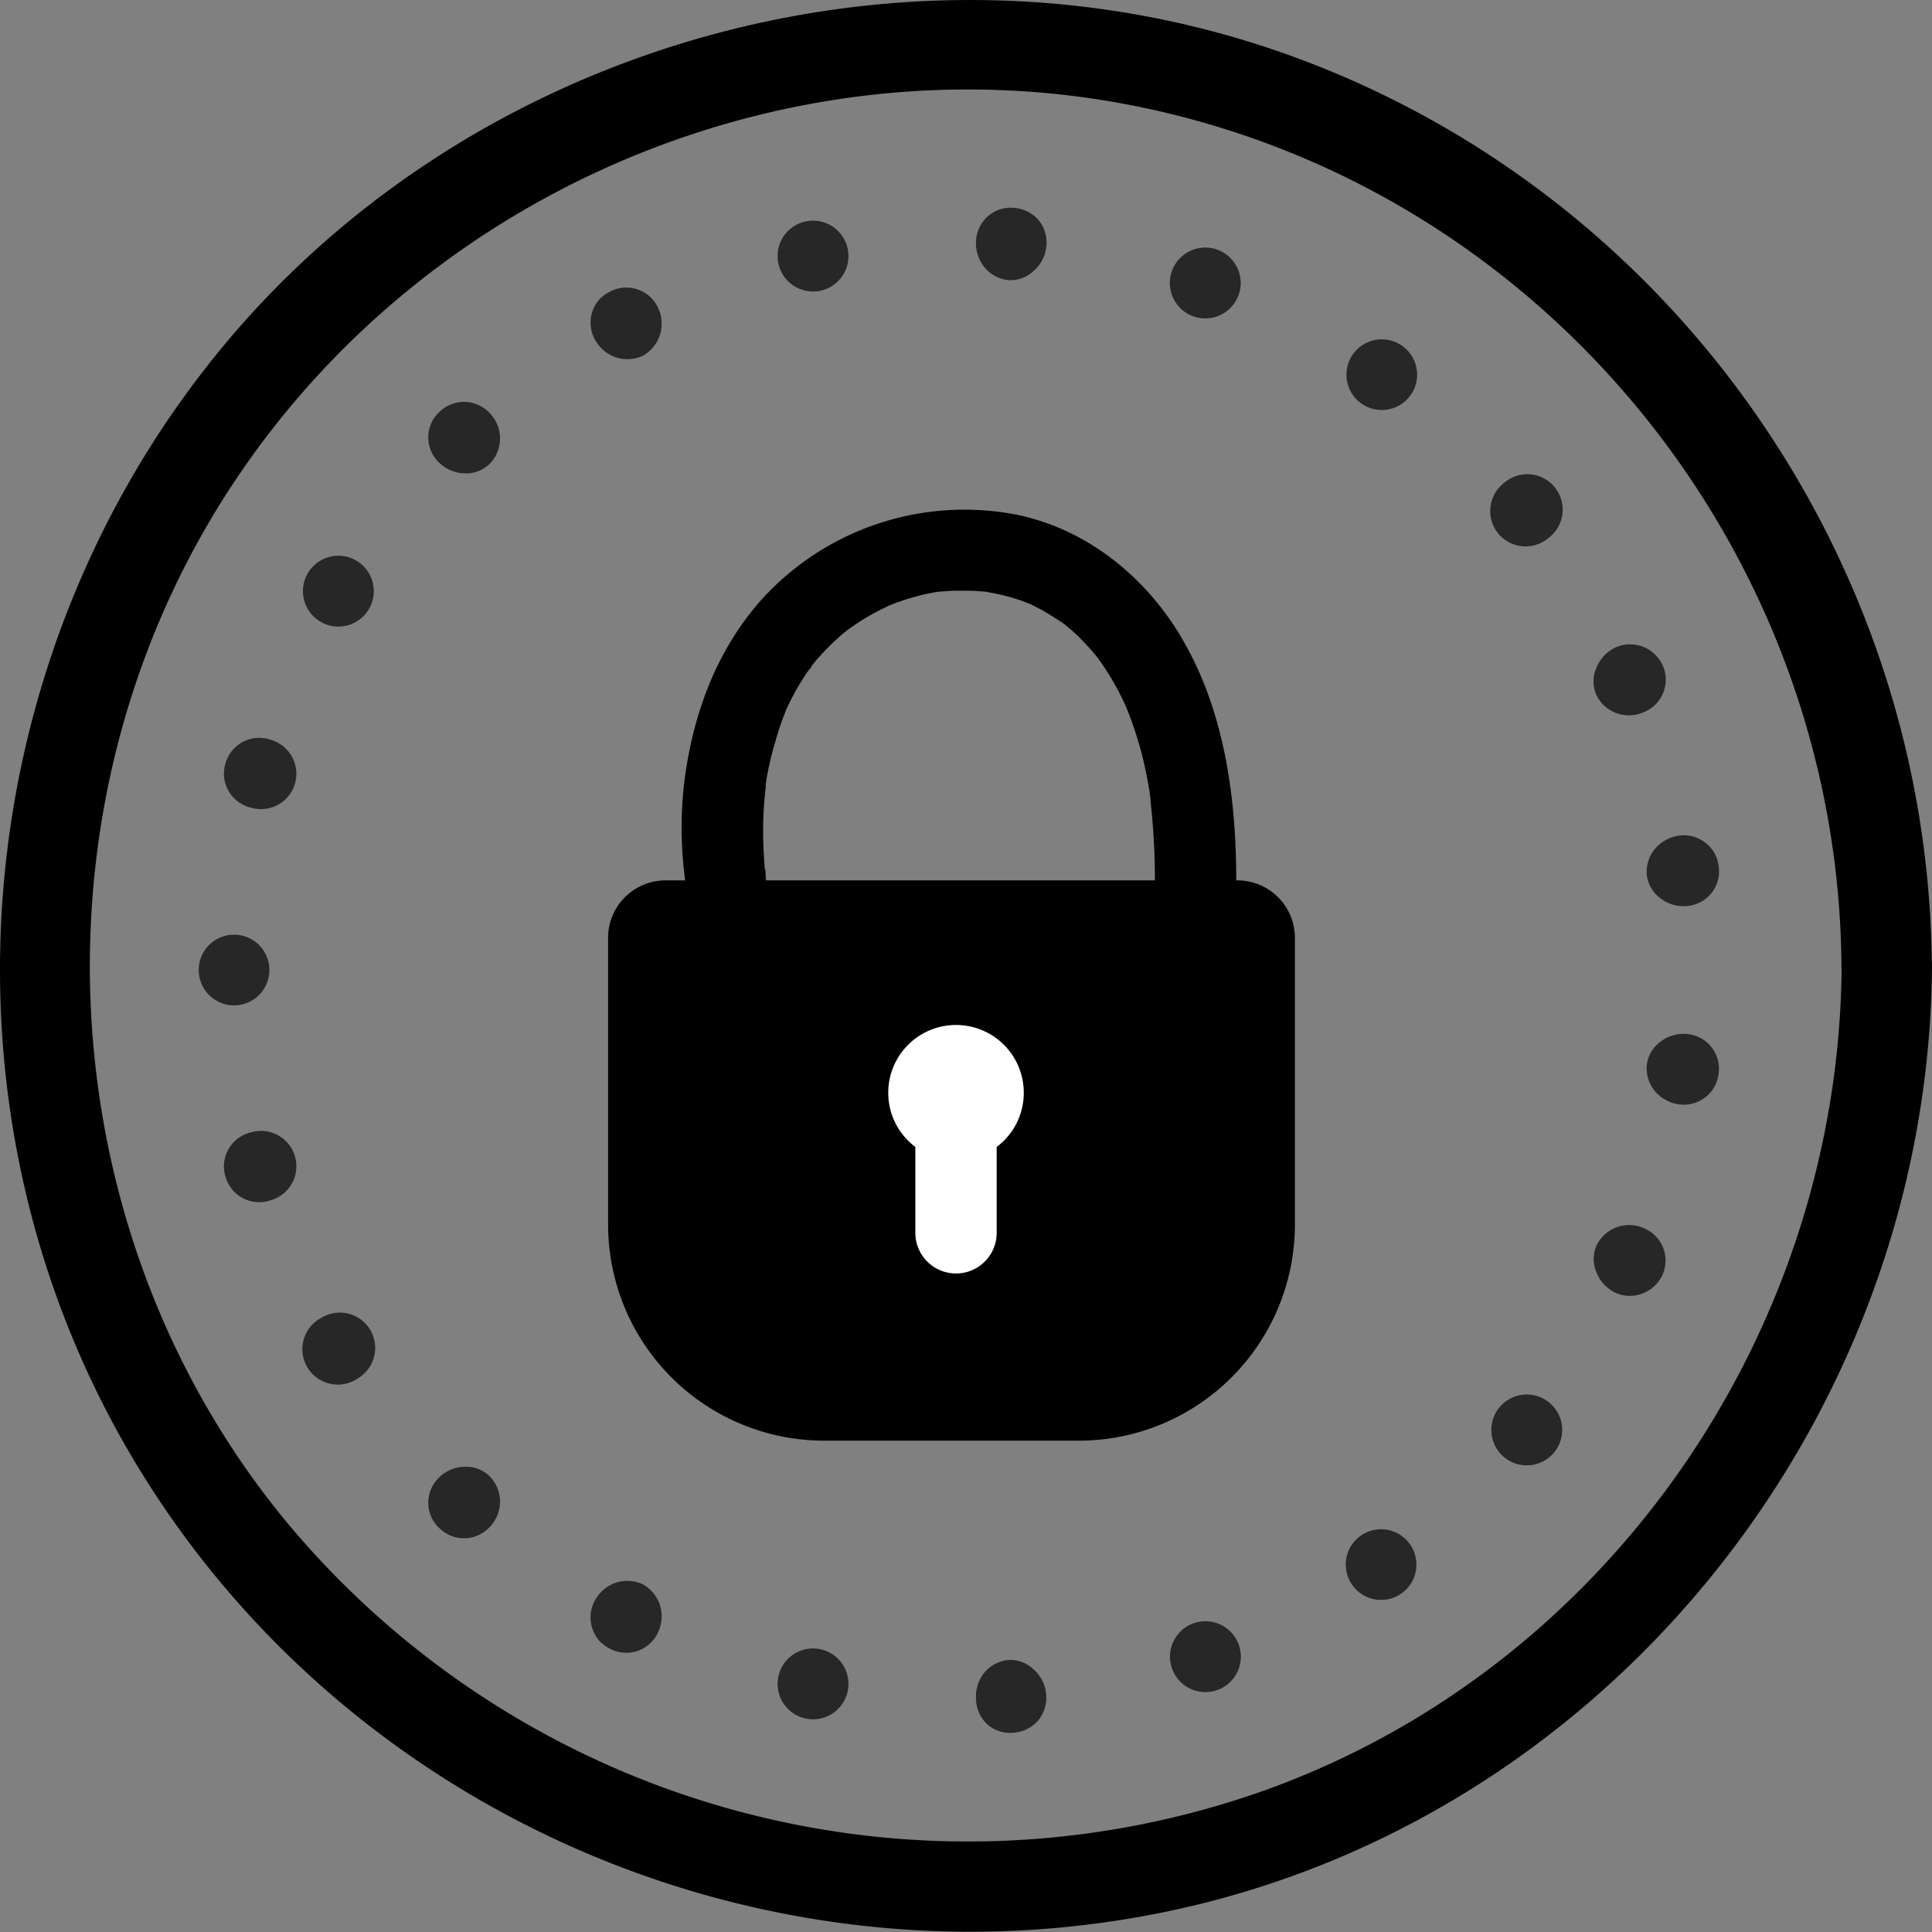 <svg xmlns="http://www.w3.org/2000/svg" viewBox="0 0 213.79 213.81"><rect x="0" y="0" width="213.79" height="213.81" fill="#808080" stroke="none"/><defs><style>.cls-1{fill:#fff;}.cls-2{fill:none;}.cls-3{fill:#272727;fill-rule:evenodd;}</style></defs><g id="Capa_2" data-name="Capa 2"><g id="Capa_3" data-name="Capa 3"><path d="M84.63,96.23c0-.23-.08-.58.06.42s0,.36,0,.09c-.06-.59-.11-1.18-.14-1.77a43.06,43.06,0,0,1,0-6c.05-.61.11-1.22.18-1.82,0-.15,0-.3,0-.45.06-.55-.16,1.08-.07.53.07-.38.12-.77.18-1.15a37.6,37.6,0,0,1,1-4.17q.28-1,.63-2c.13-.36.28-.73.42-1.09.06-.17.28-.74,0-.08s0,0,.1-.19a28,28,0,0,1,2.41-4.27c.09-.13.69-.78.66-.92,0,.2-.59.73-.18.24l.36-.44q.86-1,1.8-1.92c.33-.32.66-.62,1-.92.12-.09,1.14-1,.62-.52s.23-.17.29-.21l.52-.36c.45-.31.9-.6,1.37-.88.81-.48,1.65-.91,2.5-1.32s.23-.11,0,0c.25-.11.51-.2.76-.3.64-.24,1.28-.45,1.94-.63.51-.15,1-.28,1.57-.4l1-.19c.13,0,1-.15.39-.07s.27,0,.4,0l1-.07c.6,0,1.2,0,1.8,0s1.19.06,1.79.1c.19,0,.87.14,0,0l.79.14a22,22,0,0,1,3.47.94l.75.29c-.76-.31-.11,0,0,0,.55.27,1.09.54,1.62.85s1.32.81,2,1.26l.33.24c.43.3-.83-.67-.42-.32.24.2.49.39.73.6.5.42,1,.87,1.44,1.33s.84.89,1.24,1.35l.68.82c.36.43-.57-.79-.26-.33.11.17.24.33.36.5a29.88,29.88,0,0,1,2.68,4.62l.24.52c.44.93-.38-1,0,0,.16.43.33.85.49,1.28.37,1,.69,2,1,3.07s.54,2.15.76,3.23c.12.61.23,1.21.33,1.82,0,.26.07.51.11.76.2,1.27-.1-1,0,.35a78.26,78.26,0,0,1,.47,8.66,4.5,4.5,0,1,0,9,0c0-9.27-1.33-19.08-6.22-27.15-4-6.68-10.64-11.95-18.43-13.41a30.29,30.29,0,0,0-27.75,9.32c-5.09,5.64-7.7,12.74-8.66,20.18A43.41,43.41,0,0,0,76,98.62c.36,2.33,3.41,3.83,5.54,3.14,2.54-.82,3.53-3,3.14-5.53Z"/><path d="M119.38,159.42H91.21a23.92,23.92,0,0,1-23.92-23.91V103.78a6.36,6.36,0,0,1,6.36-6.36h63.28a6.36,6.36,0,0,1,6.36,6.36v31.73A23.92,23.92,0,0,1,119.38,159.42Z"/><circle class="cls-1" cx="105.79" cy="120.92" r="7.5"/><path class="cls-1" d="M110.29,136.42v-15.5a4.5,4.5,0,0,0-9,0v15.5a4.5,4.5,0,0,0,9,0Z"/><path d="M203.79,106.92c-.27,40.17-25.55,77.32-63.57,91.1A98.09,98.09,0,0,1,32,168.77C5.92,137.53,2.73,91.6,23.7,56.83S86.28,3.68,126,11.81c45,9.2,77.46,49.38,77.77,95.11,0,6.43,10,6.45,10,0-.3-44.86-28.66-85.43-70.91-100.74C101-9,52.25,4.49,24.13,39c-28.25,34.68-32.25,84.59-9.06,123,23.1,38.3,68.43,58.22,112.28,49.88,49.88-9.48,86.1-54.63,86.44-105C213.83,100.49,203.83,100.48,203.79,106.92Z"/><path class="cls-2" d="M182.65,114.07a70.15,70.15,0,0,1-1,7.37l7.86,1.47a76.9,76.9,0,0,0,1.11-8.14Z"/><path class="cls-3" d="M185.58,122.17a4.24,4.24,0,0,1-2.59-1.6,4,4,0,0,1-.75-2.8,3.7,3.7,0,0,1,1.5-2.49,4.13,4.13,0,0,1,2.9-.86,3.85,3.85,0,0,1,3.53,4.43,3.77,3.77,0,0,1-1.6,2.67A3.85,3.85,0,0,1,185.58,122.17Z"/><path class="cls-2" d="M178,134.4c-.88,2.32-1.87,4.6-3,6.82l7.17,3.55c1.21-2.46,2.3-5,3.28-7.54Z"/><path class="cls-3" d="M178.65,143a4.19,4.19,0,0,1-2-2.24,3.7,3.7,0,0,1,0-2.9,4,4,0,0,1,5.14-2A3.88,3.88,0,0,1,184,141a4,4,0,0,1-2.26,2.14A3.86,3.86,0,0,1,178.65,143Z"/><path class="cls-2" d="M168.07,152.72c-.73,1-1.53,2-2.28,2.94s-1.62,1.88-2.42,2.83l5.95,5.35c.89-1.05,1.81-2.06,2.67-3.13s1.71-2.13,2.52-3.24Z"/><path class="cls-3" d="M166.34,161.16a3.92,3.92,0,0,1,4.95-6.07,3.92,3.92,0,1,1-4.95,6.07Z"/><path class="cls-2" d="M153.52,167.67c-.49.38-1,.78-1.47,1.15l-1.51,1.07c-1,.74-2,1.42-3.09,2.08l4.29,6.75c1.16-.73,2.31-1.48,3.41-2.29l1.68-1.2c.55-.4,1.08-.84,1.62-1.26Z"/><path class="cls-3" d="M149.6,175.34a3.91,3.91,0,0,1,6.38-4.52,3.91,3.91,0,1,1-6.38,4.52Z"/><path class="cls-2" d="M135.51,178.18c-2.3.94-4.64,1.76-7,2.49l2.31,7.66q3.93-1.2,7.74-2.76Z"/><path class="cls-3" d="M129.65,184.5a3.92,3.92,0,0,1,7.38-2.63,3.92,3.92,0,1,1-7.38,2.63Z"/><path class="cls-2" d="M115.32,183.39c-1.23.18-2.47.22-3.71.33s-2.47.13-3.71.16l.15,8c1.37,0,2.74,0,4.1-.18s2.74-.17,4.09-.37Z"/><path class="cls-3" d="M108,187.88A4.18,4.18,0,0,1,109,185a3.94,3.94,0,0,1,2.58-1.31,3.71,3.71,0,0,1,2.75,1,4.11,4.11,0,0,1,1.42,2.67,3.94,3.94,0,0,1-.85,3,4,4,0,0,1-2.78,1.38,3.77,3.77,0,0,1-2.94-1A3.92,3.92,0,0,1,108,187.88Z"/><polygon class="cls-2" points="94.46 182.99 90.8 182.33 87.17 181.49 85.17 189.24 89.18 190.16 93.22 190.9 94.46 182.99"/><path class="cls-3" d="M86.17,185.36a3.92,3.92,0,0,1,7.67,1.58,3.92,3.92,0,1,1-7.67-1.58Z"/><path class="cls-2" d="M74.5,177c-1.14-.48-2.24-1.06-3.34-1.63s-2.18-1.17-3.26-1.79l-4,6.91c1.19.69,2.37,1.38,3.6,2s2.43,1.26,3.69,1.81Z"/><path class="cls-3" d="M65.89,177a4.14,4.14,0,0,1,2.38-1.9,3.76,3.76,0,0,1,1.45-.15,3.71,3.71,0,0,1,1.44.38,4.06,4.06,0,0,1,1.67,5.27,3.86,3.86,0,0,1-5.36,1.83,4.21,4.21,0,0,1-1.27-1,4.12,4.12,0,0,1-.71-1.4A3.87,3.87,0,0,1,65.89,177Z"/><path class="cls-2" d="M56.91,165.77c-1.9-1.6-3.71-3.3-5.44-5.08l-5.74,5.58q2.87,2.94,6,5.6Z"/><path class="cls-3" d="M48.6,163.48a4.15,4.15,0,0,1,2.79-1.17,3.71,3.71,0,0,1,2.74,1,4,4,0,0,1,.19,5.52,3.88,3.88,0,0,1-5.65.32,3.84,3.84,0,0,1-.07-5.66Z"/><polygon class="cls-2" points="42.95 150.26 40.94 147.13 39.08 143.91 32.06 147.73 34.11 151.29 36.33 154.75 42.95 150.26"/><path class="cls-3" d="M35.57,145.82a3.91,3.91,0,0,1,4.07,6.68,3.92,3.92,0,1,1-4.07-6.68Z"/><path class="cls-2" d="M33.73,131.56c-.42-1.17-.75-2.36-1.08-3.56s-.65-2.39-.92-3.6l-7.8,1.77c.3,1.34.61,2.67,1,4s.74,2.64,1.2,3.93Z"/><path class="cls-3" d="M27.83,125.29a3.91,3.91,0,1,1,2.11,7.53,3.87,3.87,0,0,1-5-2.66,3.81,3.81,0,0,1,.4-3.09A3.89,3.89,0,0,1,27.83,125.29Z"/><polygon class="cls-2" points="29.9 111.06 29.8 107.34 29.9 103.62 21.91 103.23 21.8 107.34 21.91 111.44 29.9 111.06"/><path class="cls-3" d="M25.9,103.43a3.91,3.91,0,0,1,0,7.82,3.91,3.91,0,1,1,0-7.82Z"/><path class="cls-2" d="M31.73,90.28c.27-1.21.55-2.42.92-3.6s.66-2.39,1.08-3.56l-7.59-2.53c-.46,1.29-.83,2.61-1.2,3.93s-.71,2.65-1,4Z"/><path class="cls-3" d="M29.94,81.86a3.91,3.91,0,1,1-2.11,7.53,3.92,3.92,0,0,1-2.49-1.78,3.81,3.81,0,0,1-.4-3.09A3.87,3.87,0,0,1,29.94,81.86Z"/><polygon class="cls-2" points="39.08 70.77 40.94 67.55 42.95 64.42 36.33 59.93 34.11 63.38 32.06 66.94 39.08 70.77"/><path class="cls-3" d="M39.64,62.17a3.92,3.92,0,0,1-4.07,6.69,3.92,3.92,0,1,1,4.07-6.69Z"/><path class="cls-2" d="M51.47,54c1.73-1.78,3.54-3.48,5.44-5.08l-5.18-6.1q-3.13,2.65-6,5.6Z"/><path class="cls-3" d="M54.32,45.86a4,4,0,0,1-.19,5.52,3.71,3.71,0,0,1-2.74,1A4.15,4.15,0,0,1,48.6,51.2a3.84,3.84,0,0,1,.07-5.66A3.88,3.88,0,0,1,54.32,45.86Z"/><path class="cls-2" d="M67.9,41.14c1.08-.62,2.14-1.25,3.26-1.79s2.2-1.15,3.34-1.64l-3.34-7.27c-1.26.54-2.47,1.18-3.69,1.81s-2.41,1.29-3.6,2Z"/><path class="cls-3" d="M72.83,34.08a4.06,4.06,0,0,1-1.67,5.27,3.71,3.71,0,0,1-1.44.38,4,4,0,0,1-1.45-.15,4.18,4.18,0,0,1-2.38-1.9,3.87,3.87,0,0,1-.4-3,3.7,3.7,0,0,1,2-2.4A3.86,3.86,0,0,1,72.83,34.08Z"/><polygon class="cls-2" points="87.17 33.19 90.8 32.35 94.46 31.69 93.22 23.78 89.18 24.51 85.17 25.44 87.17 33.19"/><path class="cls-3" d="M93.84,27.73a3.92,3.92,0,0,1-7.67,1.58,3.92,3.92,0,1,1,7.67-1.58Z"/><path class="cls-2" d="M107.9,30.8c1.24,0,2.48,0,3.71.16s2.48.15,3.71.33l.92-7.94c-1.35-.21-2.72-.26-4.09-.38s-2.73-.13-4.1-.17Z"/><path class="cls-3" d="M115.78,27.32A4.11,4.11,0,0,1,114.36,30a3.75,3.75,0,0,1-2.75,1A3.94,3.94,0,0,1,109,29.65,4.18,4.18,0,0,1,108,26.8a3.91,3.91,0,0,1,1.24-2.8,3.81,3.81,0,0,1,2.94-1,4,4,0,0,1,2.78,1.39A3.92,3.92,0,0,1,115.78,27.32Z"/><path class="cls-2" d="M128.5,34q3.56,1.08,7,2.49l3-7.4c-2.54-1-5.12-2-7.74-2.75Z"/><path class="cls-3" d="M137,32.8a3.92,3.92,0,0,1-7.38-2.62A3.92,3.92,0,1,1,137,32.8Z"/><path class="cls-2" d="M147.45,42.71c1.05.66,2.09,1.34,3.09,2.07l1.51,1.08c.5.37,1,.76,1.47,1.14l4.93-6.3c-.54-.42-1.07-.85-1.62-1.26l-1.68-1.19c-1.1-.81-2.25-1.56-3.41-2.29Z"/><path class="cls-3" d="M156,43.85a3.91,3.91,0,0,1-6.38-4.51A3.91,3.91,0,1,1,156,43.85Z"/><path class="cls-2" d="M163.37,56.19c.8.94,1.64,1.86,2.42,2.83S167.34,61,168.07,62l6.44-4.75c-.81-1.11-1.68-2.16-2.52-3.25s-1.78-2.08-2.67-3.12Z"/><path class="cls-3" d="M171.29,59.58a3.91,3.91,0,0,1-4.95-6.06,3.92,3.92,0,1,1,4.95,6.06Z"/><path class="cls-2" d="M175.07,73.46c1.09,2.22,2.08,4.5,3,6.81l7.49-2.82q-1.47-3.86-3.28-7.54Z"/><path class="cls-3" d="M181.77,78.86a4,4,0,0,1-5.14-2,3.7,3.7,0,0,1,0-2.9,4.25,4.25,0,0,1,2-2.25,4,4,0,0,1,3.06-.19A4.06,4.06,0,0,1,184,73.64,3.89,3.89,0,0,1,181.77,78.86Z"/><path class="cls-2" d="M181.65,93.24a70,70,0,0,1,1,7.36l8-.69a76.9,76.9,0,0,0-1.11-8.14Z"/><path class="cls-3" d="M186.64,100.26a4.13,4.13,0,0,1-2.9-.86,3.72,3.72,0,0,1-1.5-2.49,4,4,0,0,1,.75-2.8,4.29,4.29,0,0,1,2.59-1.61,3.89,3.89,0,0,1,3,.65,3.81,3.81,0,0,1,1.6,2.68,3.85,3.85,0,0,1-3.53,4.43Z"/></g></g></svg>